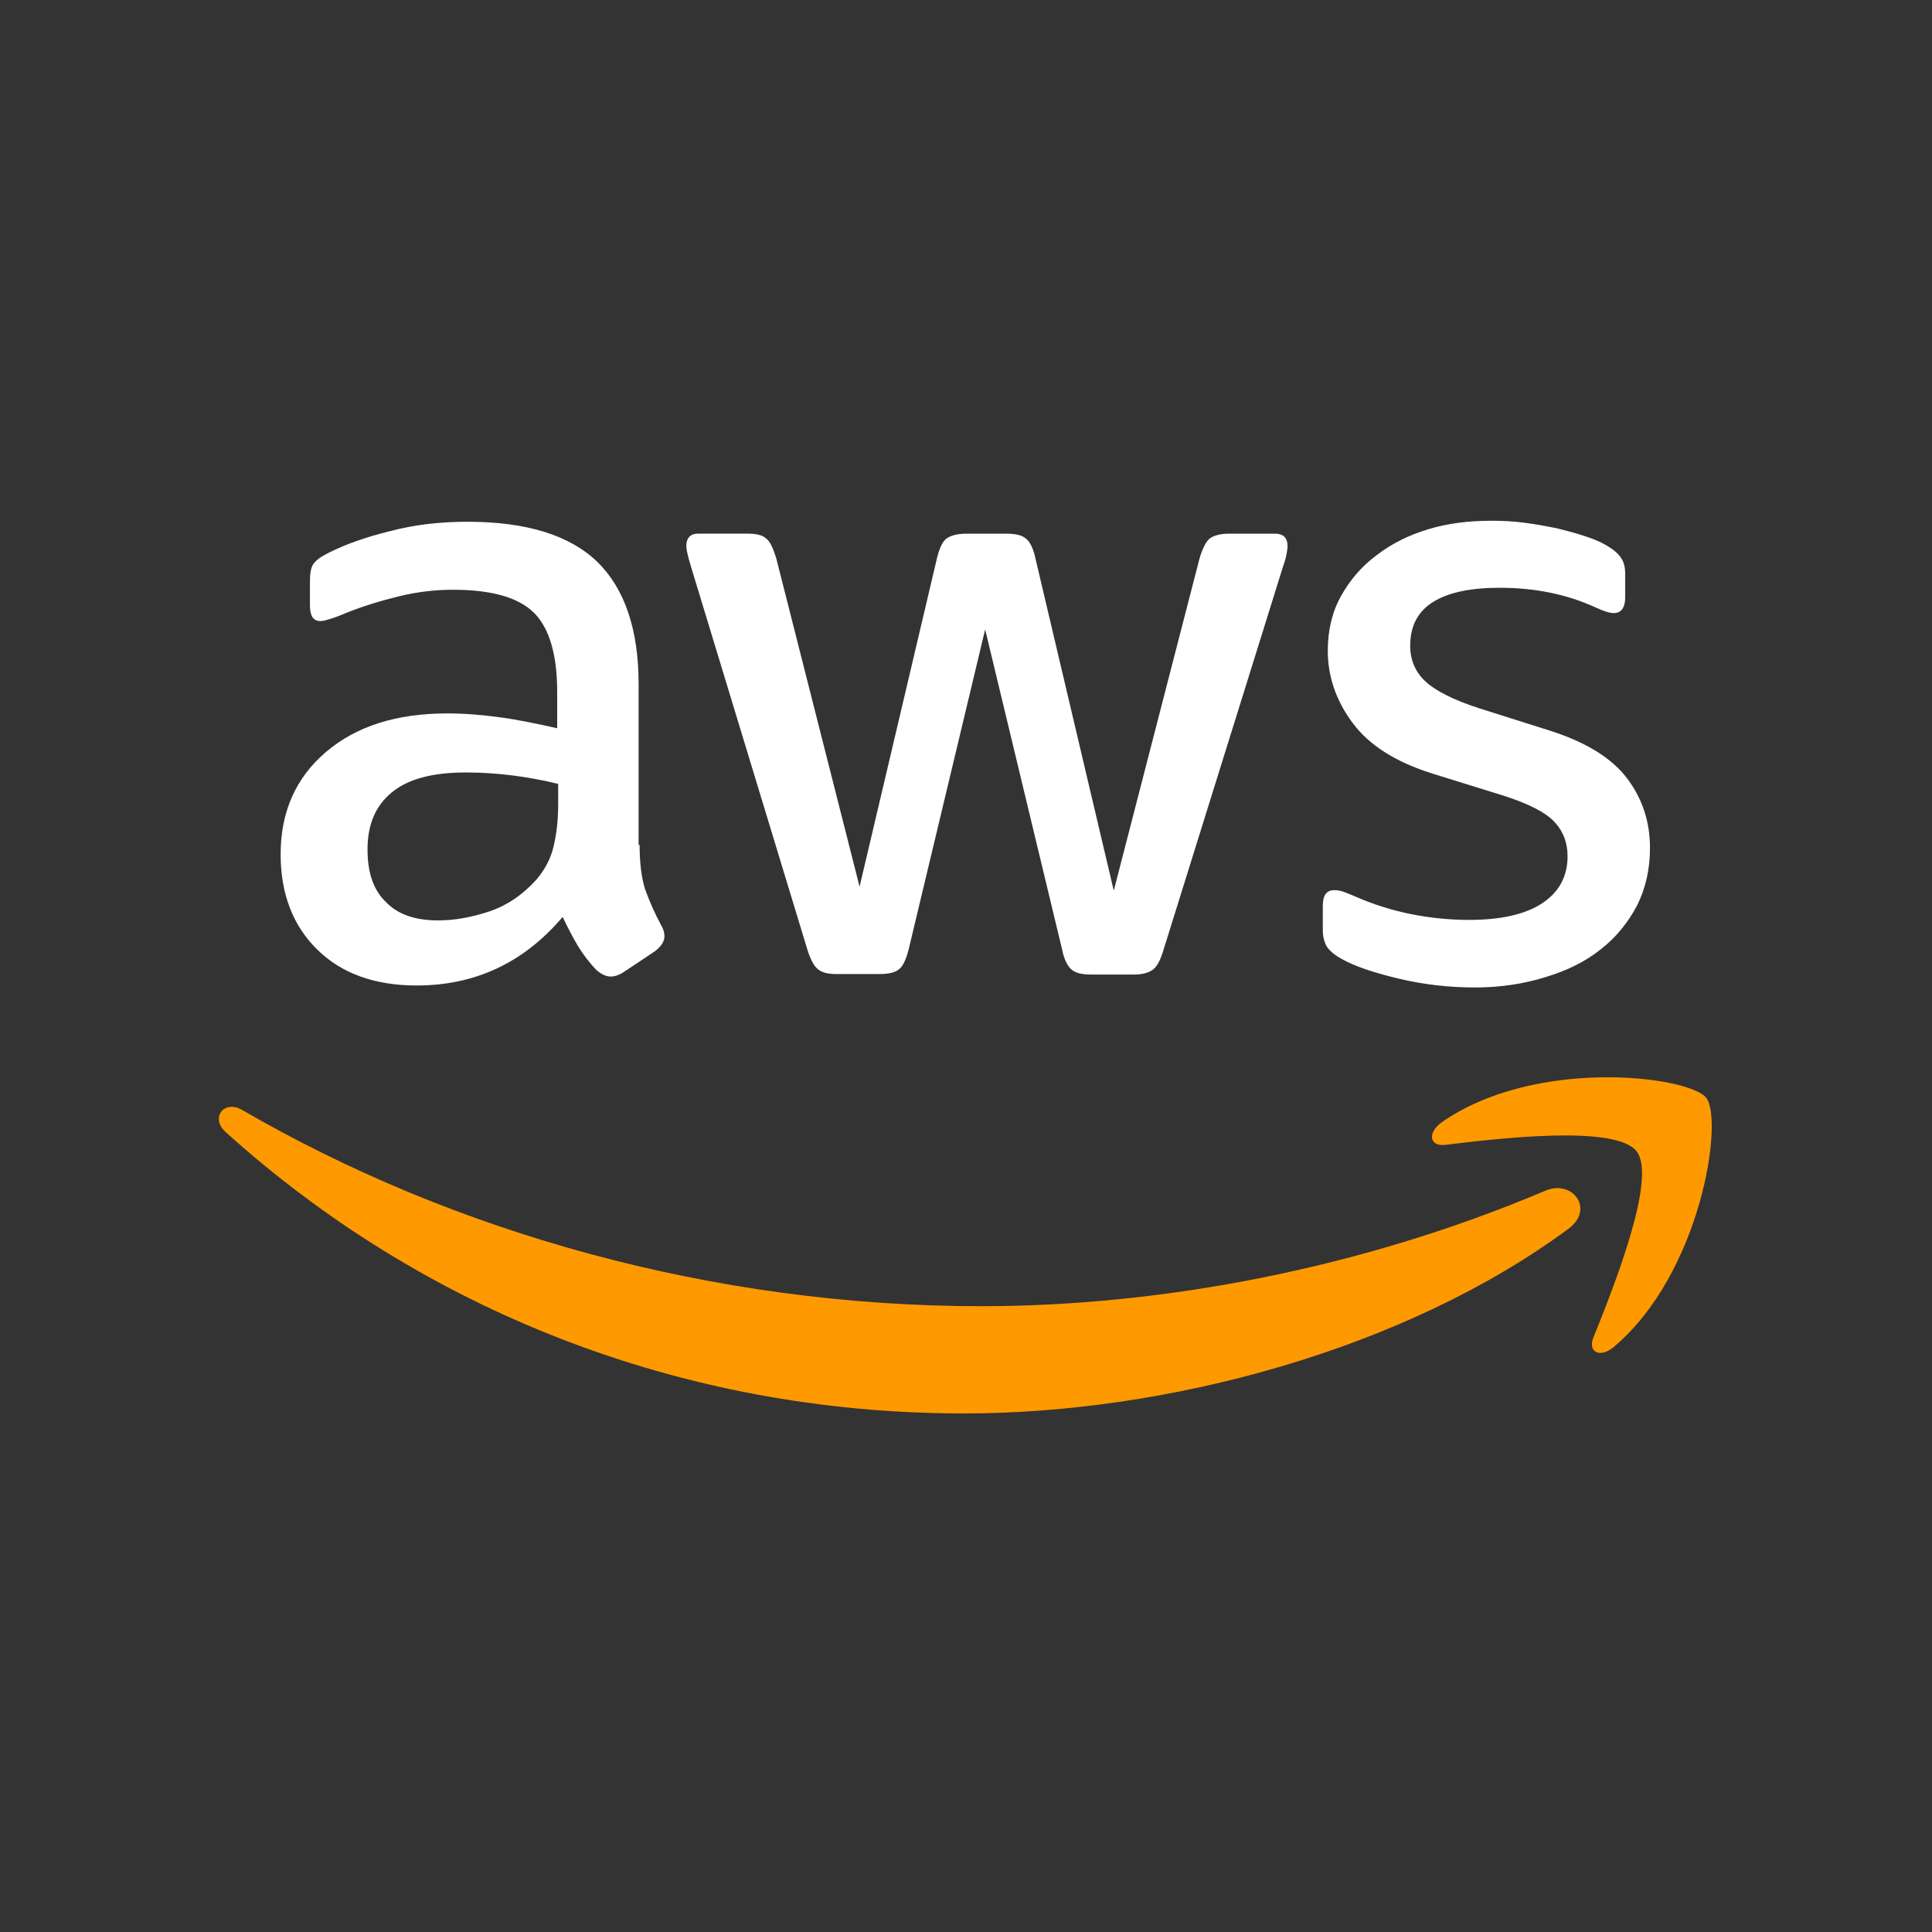 <svg width="35" height="35" viewBox="0 0 35 35" fill="none" xmlns="http://www.w3.org/2000/svg">
<rect x="0" y="0" width="35" height="35" fill="#333333" stroke="none"/>
<g clip-path="url(#clip0_12242_53892)">
<path d="M11.587 15.307C11.587 15.64 11.623 15.91 11.686 16.108C11.766 16.33 11.862 16.547 11.974 16.755C12.019 16.827 12.037 16.899 12.037 16.962C12.037 17.052 11.983 17.142 11.866 17.232L11.299 17.61C11.218 17.664 11.137 17.691 11.065 17.691C10.976 17.691 10.886 17.646 10.796 17.565C10.674 17.435 10.566 17.293 10.472 17.142C10.371 16.969 10.278 16.792 10.193 16.611C9.491 17.439 8.61 17.853 7.548 17.853C6.793 17.853 6.19 17.637 5.75 17.205C5.309 16.773 5.084 16.198 5.084 15.478C5.084 14.713 5.354 14.093 5.903 13.625C6.451 13.157 7.18 12.924 8.106 12.924C8.412 12.924 8.727 12.95 9.06 12.995C9.392 13.04 9.734 13.112 10.094 13.193V12.537C10.094 11.853 9.95 11.376 9.671 11.098C9.383 10.819 8.898 10.684 8.205 10.684C7.89 10.684 7.567 10.72 7.234 10.801C6.901 10.882 6.577 10.981 6.262 11.107C6.16 11.152 6.055 11.191 5.947 11.223C5.885 11.242 5.839 11.251 5.804 11.251C5.678 11.251 5.615 11.161 5.615 10.972V10.531C5.615 10.387 5.633 10.279 5.678 10.216C5.723 10.153 5.804 10.09 5.929 10.027C6.244 9.865 6.622 9.731 7.063 9.623C7.503 9.506 7.971 9.452 8.466 9.452C9.536 9.452 10.319 9.694 10.823 10.18C11.317 10.666 11.569 11.403 11.569 12.393V15.307H11.587ZM7.935 16.674C8.232 16.674 8.538 16.62 8.862 16.512C9.186 16.404 9.473 16.206 9.716 15.937C9.86 15.766 9.968 15.577 10.022 15.361C10.076 15.145 10.112 14.884 10.112 14.579V14.201C9.839 14.134 9.563 14.083 9.285 14.048C9.004 14.012 8.722 13.994 8.439 13.994C7.836 13.994 7.396 14.111 7.099 14.354C6.802 14.597 6.658 14.938 6.658 15.388C6.658 15.811 6.766 16.126 6.991 16.341C7.207 16.566 7.522 16.674 7.935 16.674ZM15.158 17.646C14.996 17.646 14.888 17.619 14.816 17.556C14.744 17.502 14.681 17.376 14.627 17.205L12.514 10.252C12.46 10.072 12.433 9.955 12.433 9.892C12.433 9.748 12.505 9.667 12.649 9.667H13.53C13.701 9.667 13.818 9.694 13.881 9.757C13.953 9.811 14.007 9.937 14.061 10.108L15.572 16.063L16.975 10.108C17.02 9.928 17.074 9.811 17.146 9.757C17.218 9.703 17.344 9.668 17.506 9.668H18.225C18.396 9.668 18.513 9.694 18.585 9.757C18.657 9.811 18.72 9.937 18.756 10.108L20.177 16.135L21.733 10.108C21.787 9.928 21.85 9.811 21.913 9.757C21.985 9.703 22.102 9.668 22.264 9.668H23.1C23.244 9.668 23.325 9.739 23.325 9.892C23.325 9.937 23.316 9.982 23.307 10.036C23.298 10.09 23.28 10.162 23.244 10.261L21.076 17.214C21.023 17.394 20.959 17.511 20.888 17.565C20.816 17.619 20.699 17.655 20.546 17.655H19.772C19.601 17.655 19.484 17.628 19.413 17.565C19.34 17.502 19.278 17.385 19.242 17.205L17.847 11.403L16.462 17.196C16.417 17.376 16.363 17.493 16.291 17.556C16.219 17.619 16.093 17.646 15.931 17.646H15.158ZM26.716 17.889C26.248 17.889 25.781 17.835 25.331 17.727C24.881 17.619 24.53 17.502 24.297 17.367C24.153 17.286 24.054 17.196 24.018 17.115C23.983 17.036 23.964 16.95 23.964 16.863V16.404C23.964 16.215 24.036 16.126 24.171 16.126C24.225 16.126 24.279 16.135 24.332 16.153C24.387 16.171 24.467 16.206 24.557 16.243C24.875 16.382 25.207 16.488 25.547 16.557C25.899 16.629 26.258 16.665 26.617 16.665C27.184 16.665 27.625 16.566 27.93 16.369C28.236 16.171 28.398 15.883 28.398 15.514C28.398 15.262 28.317 15.055 28.155 14.884C27.993 14.713 27.688 14.56 27.247 14.417L25.943 14.012C25.286 13.805 24.8 13.499 24.503 13.095C24.207 12.699 24.054 12.258 24.054 11.79C24.054 11.412 24.135 11.08 24.297 10.792C24.458 10.504 24.674 10.252 24.944 10.054C25.214 9.847 25.52 9.694 25.88 9.586C26.239 9.478 26.617 9.434 27.013 9.434C27.211 9.434 27.418 9.443 27.616 9.47C27.823 9.496 28.011 9.532 28.2 9.569C28.38 9.614 28.551 9.659 28.713 9.713C28.875 9.766 29.001 9.82 29.091 9.874C29.217 9.946 29.307 10.018 29.361 10.099C29.415 10.171 29.442 10.27 29.442 10.396V10.819C29.442 11.008 29.37 11.107 29.235 11.107C29.163 11.107 29.046 11.071 28.893 10.999C28.38 10.765 27.805 10.648 27.166 10.648C26.653 10.648 26.248 10.729 25.97 10.9C25.691 11.071 25.547 11.332 25.547 11.7C25.547 11.952 25.637 12.168 25.817 12.339C25.997 12.51 26.329 12.681 26.806 12.834L28.083 13.238C28.731 13.445 29.199 13.733 29.477 14.102C29.756 14.471 29.891 14.893 29.891 15.361C29.891 15.748 29.81 16.099 29.657 16.404C29.495 16.71 29.28 16.98 29.001 17.196C28.722 17.421 28.389 17.583 28.002 17.7C27.598 17.826 27.175 17.889 26.716 17.889Z" fill="white"/>
<path fill-rule="evenodd" clip-rule="evenodd" d="M28.415 22.26C25.456 24.446 21.157 25.606 17.46 25.606C12.279 25.606 7.611 23.69 4.085 20.506C3.806 20.254 4.058 19.912 4.391 20.11C8.204 22.323 12.909 23.663 17.775 23.663C21.058 23.663 24.665 22.98 27.983 21.576C28.478 21.352 28.901 21.9 28.415 22.26Z" fill="#FF9900"/>
<path fill-rule="evenodd" clip-rule="evenodd" d="M29.648 20.857C29.271 20.371 27.148 20.623 26.185 20.74C25.898 20.776 25.853 20.524 26.113 20.335C27.805 19.148 30.584 19.49 30.908 19.885C31.231 20.29 30.818 23.07 29.235 24.401C28.992 24.608 28.758 24.5 28.866 24.23C29.226 23.339 30.026 21.333 29.648 20.857Z" fill="#FF9900"/>
</g>
<defs>
<clipPath id="clip0_12242_53892">
<rect width="35" height="35" rx="17.5" fill="white"/>
</clipPath>
</defs>
</svg>
